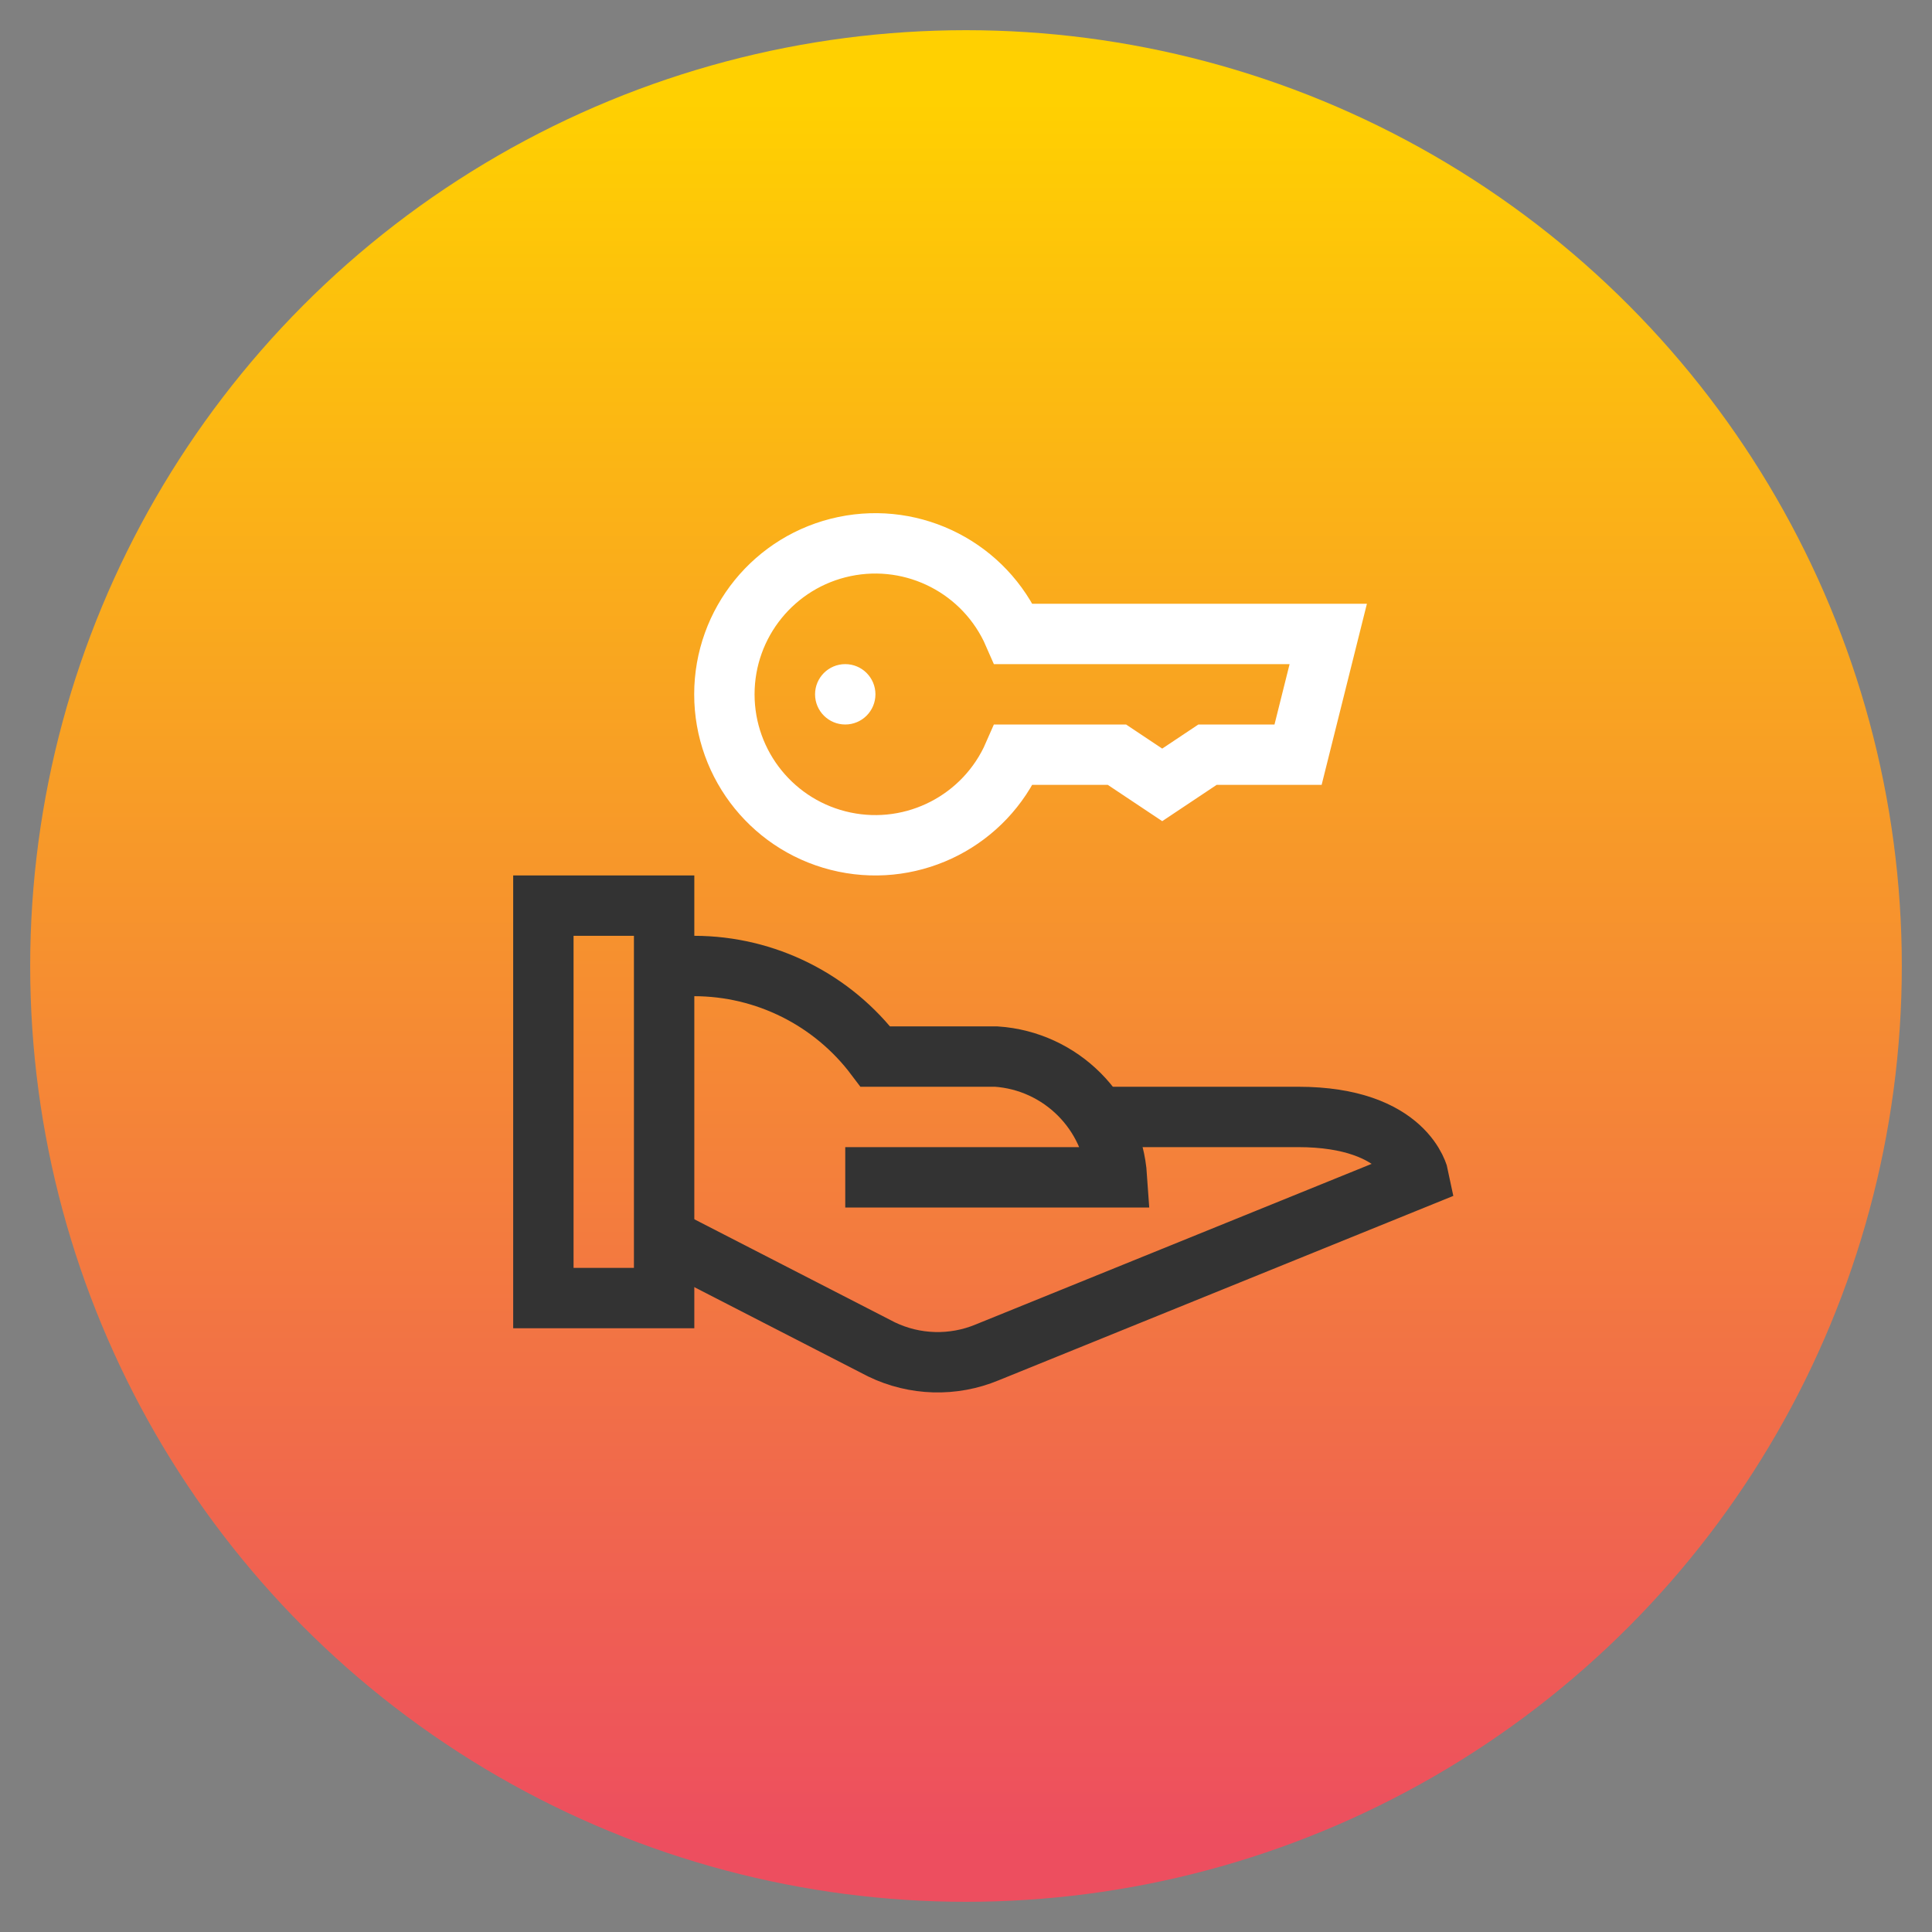 <svg height="64" viewBox="0 0 64 64" width="64" xmlns="http://www.w3.org/2000/svg" xmlns:xlink="http://www.w3.org/1999/xlink"><rect x="0" y="0" width="64" height="64" fill="#808080" stroke="none"/><linearGradient id="a" x1="50%" x2="50%" y1="96.62%" y2="3.859%"><stop offset="0" stop-color="#ed4e5f"/><stop offset="1" stop-color="#ffd001"/></linearGradient><g fill="none" fill-rule="evenodd"><circle cx="31" cy="31" fill="url(#a)" fill-rule="nonzero" r="31" transform="translate(1 1)"/><g transform="translate(18 18)"><g stroke="#333"><path d="m4 14h1c2.36.004 4.581 1.115 6 3h4c2.146.145 3.855 1.854 4 4h-9" stroke-width="2"/><path d="m18.4 19h6.6c3.6 0 4 2 4 2l-14.3 5.8c-1.127.468-2.401.431-3.5-.1l-7.2-3.7" stroke-width="2"/><path d="m0 12h4v13h-4z" stroke-width="2"/></g><circle cx="10" cy="5" fill="#fff" fill-rule="nonzero" r="1"/><path d="m15.578 3c-.947-2.17-3.286-3.378-5.604-2.895-2.318.484-3.978 2.527-3.978 4.895s1.661 4.411 3.978 4.895c2.318.484 4.657-.725 5.604-2.895h3.422l1.5 1 1.5-1h3l1-4z" stroke="#fff" stroke-linecap="square" stroke-width="2"/></g></g></svg>
